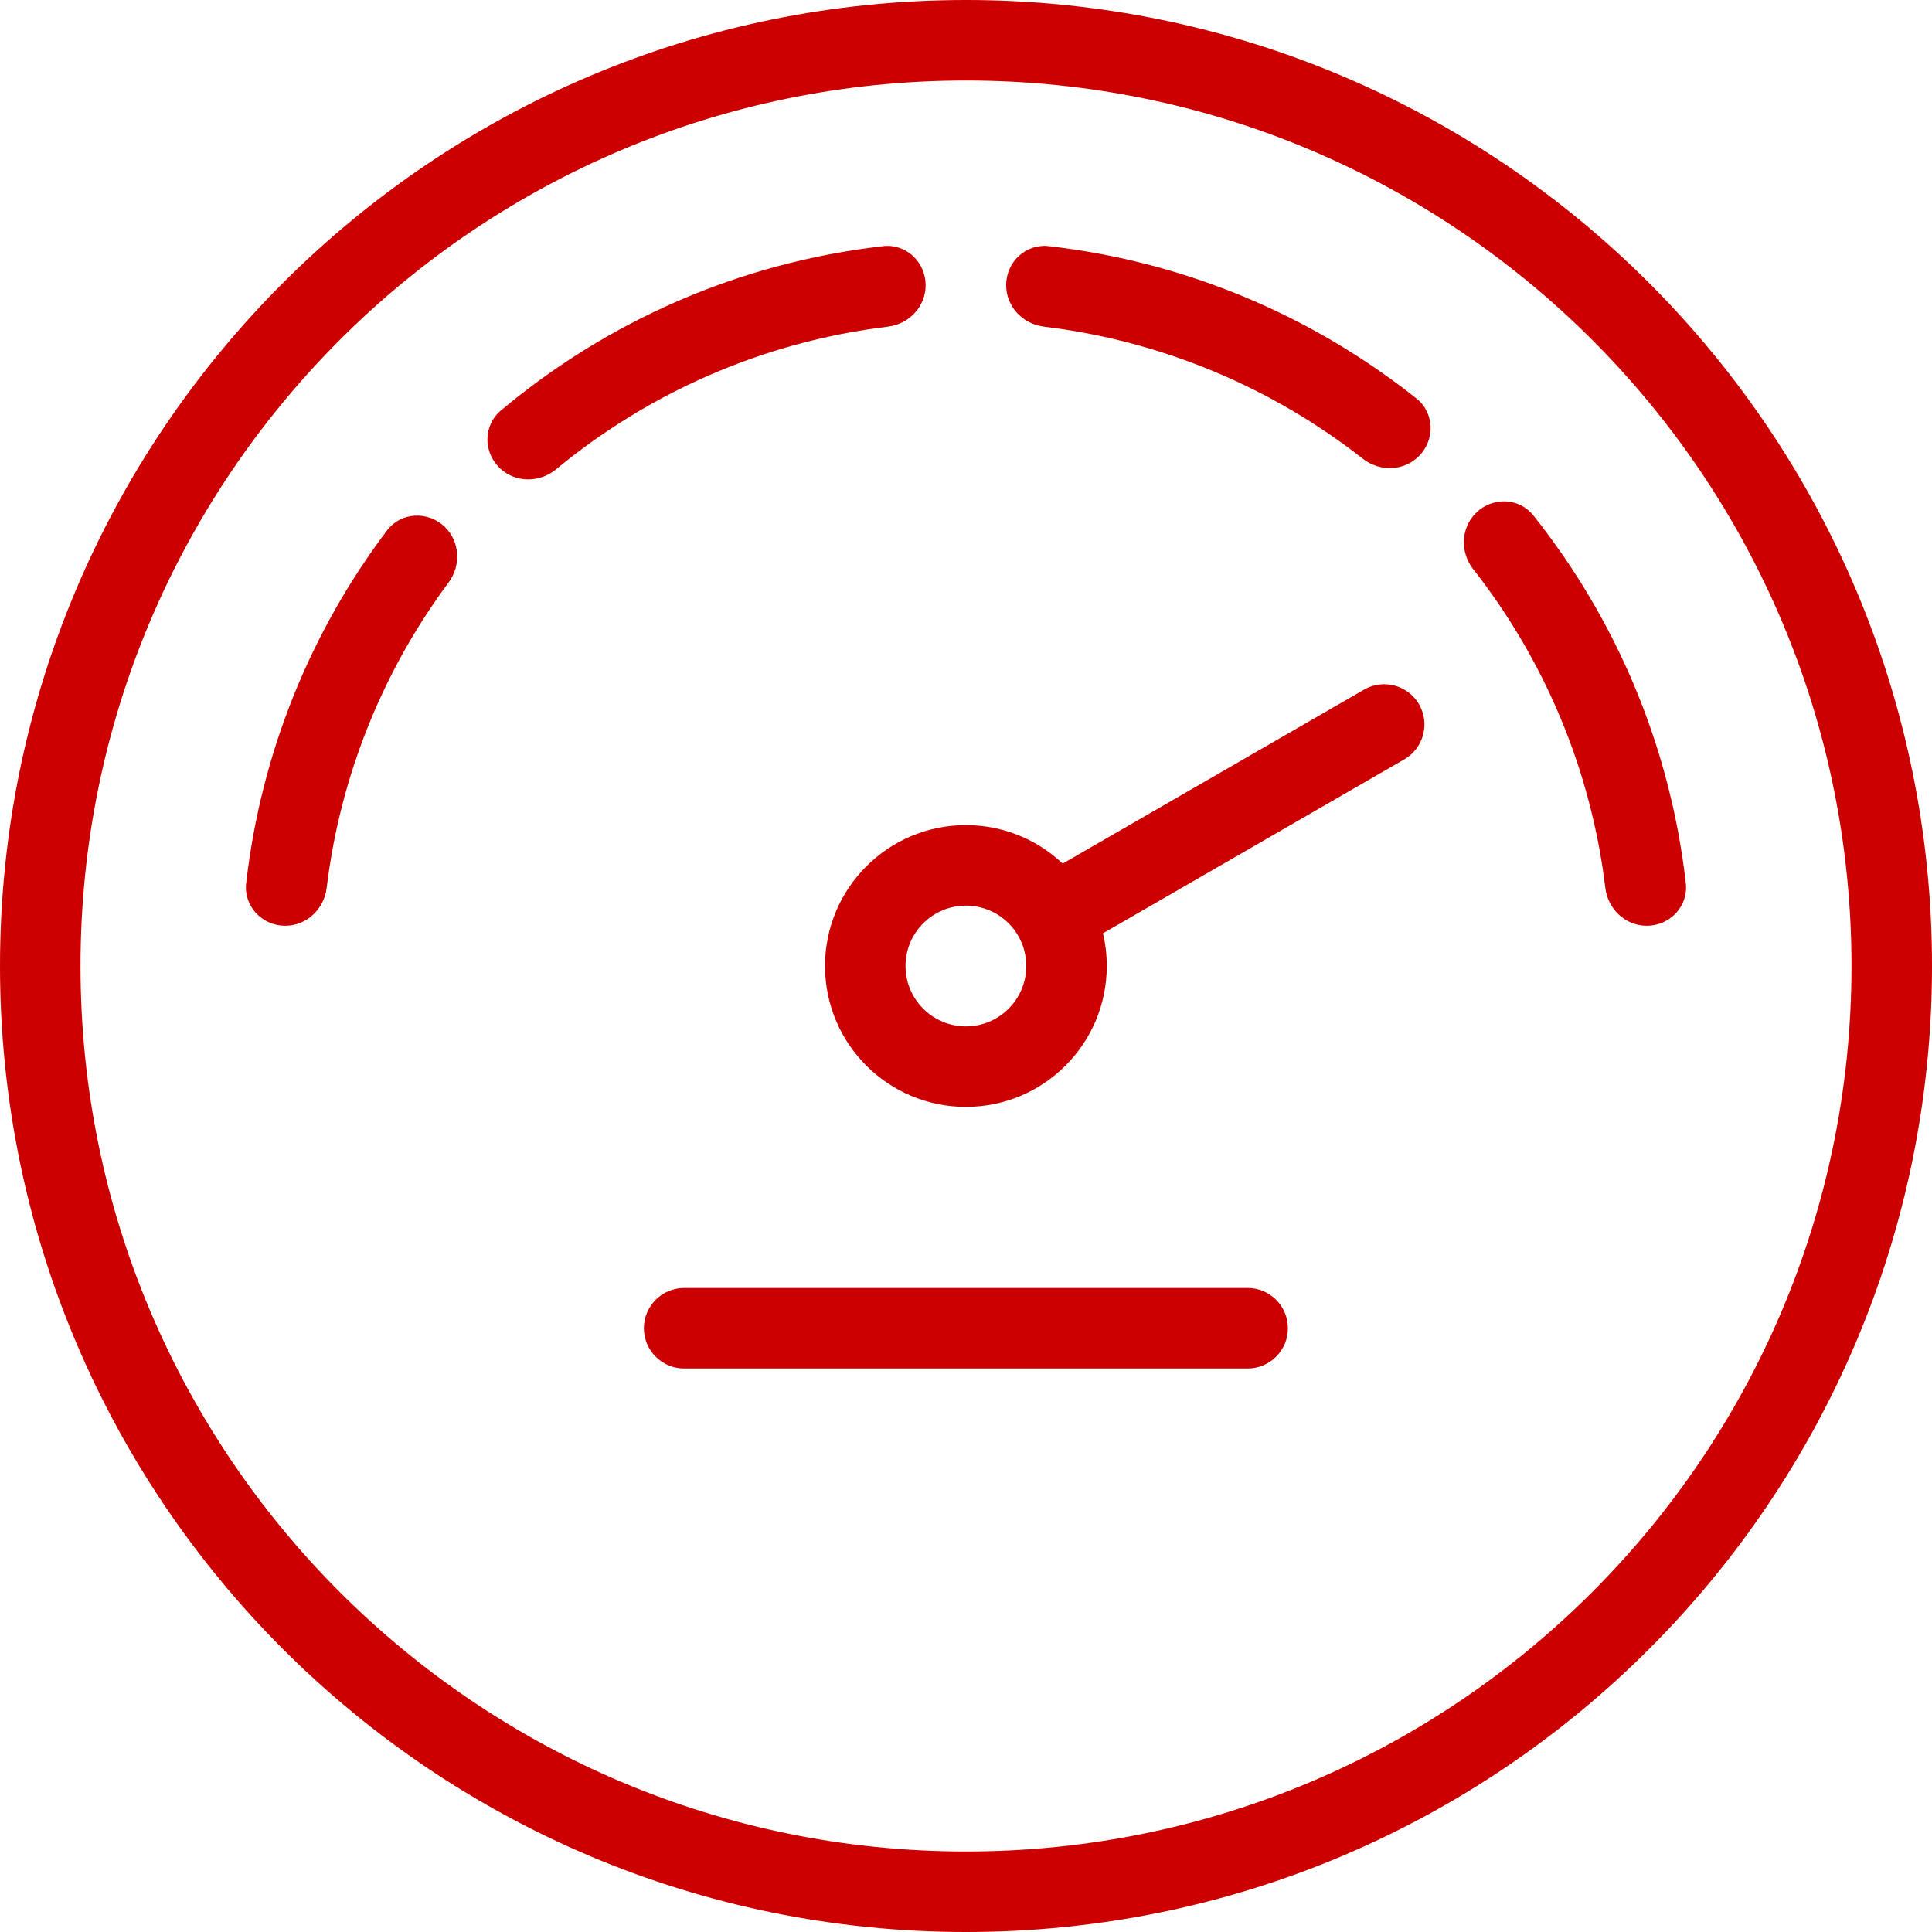 <svg width="36" height="36" viewBox="0 0 36 36" fill="none" xmlns="http://www.w3.org/2000/svg">
<path d="M12.748 24C12.334 24 11.998 24.336 11.998 24.75C11.998 25.164 12.334 25.5 12.748 25.5H23.248C23.663 25.5 23.998 25.164 23.998 24.75C23.998 24.336 23.663 24 23.248 24H12.748Z" fill="#C00"/>
<path fill-rule="evenodd" clip-rule="evenodd" d="M20.552 17.391C20.599 17.586 20.623 17.79 20.623 18C20.623 19.45 19.448 20.625 17.998 20.625C16.549 20.625 15.373 19.45 15.373 18C15.373 16.55 16.549 15.375 17.998 15.375C18.697 15.375 19.331 15.648 19.802 16.092L25.418 12.85C25.776 12.643 26.235 12.766 26.442 13.124C26.649 13.483 26.526 13.942 26.168 14.149L20.552 17.391ZM19.123 18C19.123 18.621 18.62 19.125 17.998 19.125C17.377 19.125 16.873 18.621 16.873 18C16.873 17.379 17.377 16.875 17.998 16.875C18.62 16.875 19.123 17.379 19.123 18Z" fill="#C00"/>
<path d="M26.393 7.425C26.731 7.694 26.744 8.195 26.438 8.501C26.157 8.782 25.708 8.794 25.395 8.548C23.716 7.233 21.678 6.356 19.453 6.087C19.058 6.039 18.748 5.713 18.748 5.315C18.748 4.883 19.111 4.538 19.541 4.587C22.113 4.879 24.467 5.895 26.393 7.425Z" fill="#C00"/>
<path d="M27.451 10.605C27.206 10.292 27.218 9.842 27.499 9.561C27.805 9.256 28.306 9.268 28.574 9.607C30.105 11.532 31.12 13.885 31.413 16.458C31.462 16.887 31.116 17.25 30.685 17.25C30.287 17.25 29.96 16.94 29.913 16.545C29.644 14.32 28.766 12.283 27.451 10.605Z" fill="#C00"/>
<path d="M9.315 8.725C9.002 8.428 9.002 7.927 9.333 7.649C11.307 5.994 13.761 4.894 16.456 4.587C16.885 4.538 17.248 4.884 17.248 5.315C17.248 5.713 16.939 6.04 16.544 6.087C14.21 6.37 12.083 7.322 10.36 8.746C10.054 8.999 9.604 8.999 9.315 8.725Z" fill="#C00"/>
<path d="M8.283 9.813C8.571 10.087 8.595 10.536 8.358 10.855C7.149 12.484 6.343 14.43 6.087 16.545C6.04 16.94 5.713 17.25 5.315 17.25C4.884 17.25 4.538 16.887 4.587 16.458C4.866 14.009 5.799 11.758 7.209 9.887C7.469 9.541 7.969 9.516 8.283 9.813Z" fill="#C00"/>
<path fill-rule="evenodd" clip-rule="evenodd" d="M36 18C36 27.941 27.941 36 18 36C8.059 36 0 27.941 0 18C0 8.059 8.059 0 18 0C27.941 0 36 8.059 36 18ZM34.5 18C34.5 27.113 27.113 34.5 18 34.5C8.887 34.5 1.5 27.113 1.5 18C1.5 8.887 8.887 1.5 18 1.5C27.113 1.5 34.5 8.887 34.5 18Z" fill="#C00"/>
</svg>
